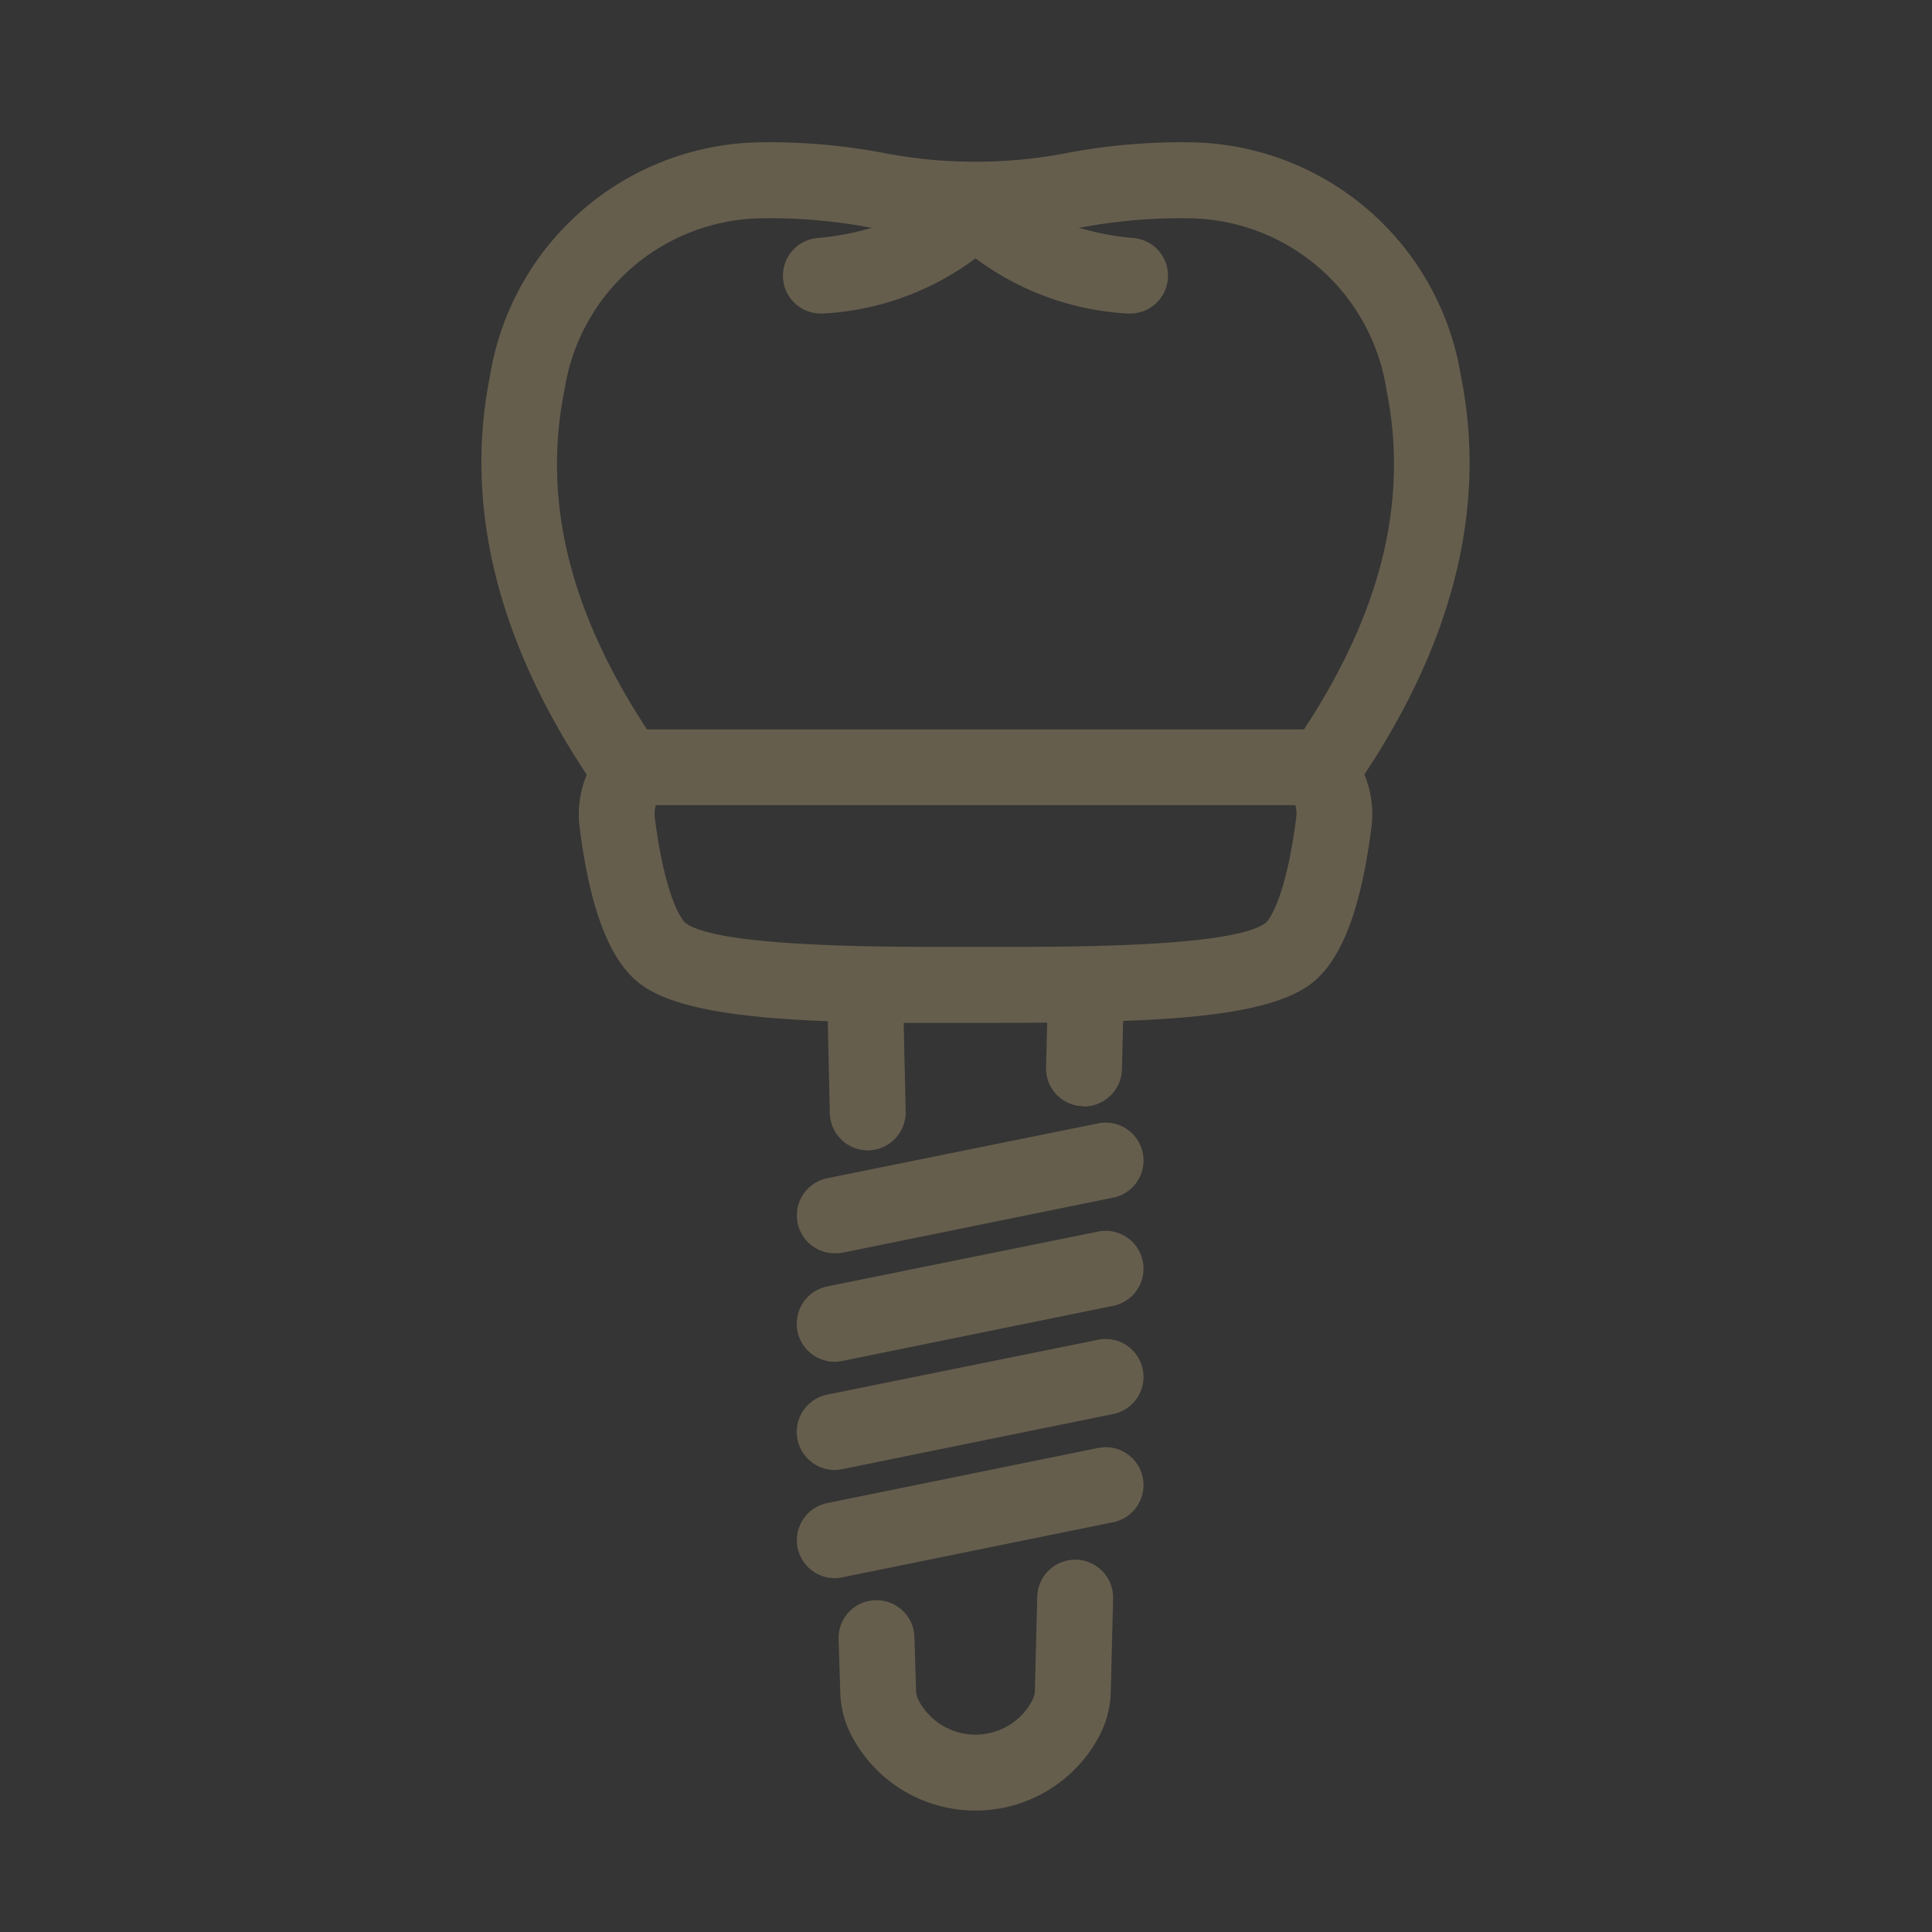<svg id="icn_medical06.svg" xmlns="http://www.w3.org/2000/svg" width="70" height="70" viewBox="0 0 70 70">
  <rect x="0" y="0" width="70" height="70" fill="#333333" stroke="none"/>
  <defs>
    <style>
      .cls-1 {
        fill: #fff;
        fill-opacity: 0.01;
      }

      .cls-2 {
        fill: #665e4d;
        fill-rule: evenodd;
      }
    </style>
  </defs>
  <rect id="長方形_722" data-name="長方形 722" class="cls-1" width="70" height="70"/>
  <path id="シェイプ_894" data-name="シェイプ 894" class="cls-2" d="M974.434,8943.06a3.734,3.734,0,0,1,.258,1.89c-0.383,3.05-1.12,4.93-2.252,5.74-1.216.87-3.623,1.19-6.746,1.3l-0.045,1.76a1.38,1.38,0,0,1-1.373,1.34,0.05,0.05,0,0,1-.036-0.01,1.366,1.366,0,0,1-1.339-1.4l0.042-1.63c-0.572.01-1.155,0.01-1.757,0.01h-3.444l0.072,3.21a1.38,1.38,0,0,1-1.343,1.41h-0.032a1.379,1.379,0,0,1-1.373-1.35l-0.075-3.33c-3.119-.12-5.527-0.44-6.741-1.31-1.129-.81-1.865-2.68-2.249-5.71a3.752,3.752,0,0,1,.258-1.91c-3.258-4.92-4.448-9.78-3.5-14.48a10.068,10.068,0,0,1,9.617-8.43,22.2,22.2,0,0,1,4.526.36,17.572,17.572,0,0,0,6.88,0,22.212,22.212,0,0,1,4.525-.36,10.068,10.068,0,0,1,9.618,8.43C978.881,8933.29,977.691,8938.15,974.434,8943.06Zm-25.707,1.58c0.345,2.72.928,3.67,1.123,3.81,1.209,0.87,7.112.86,9.955,0.86h1.08c2.843,0,8.746.01,9.954-.86,0.2-.14.782-1.1,1.126-3.84a1.1,1.1,0,0,0-.031-0.44H948.759A1.2,1.2,0,0,0,948.727,8944.64Zm26.508-15.51a7.326,7.326,0,0,0-7.067-6.22,19.472,19.472,0,0,0-3.98.33,0.308,0.308,0,0,0-.1.01,9.8,9.8,0,0,0,1.934.37,1.371,1.371,0,0,1-.074,2.74H965.88a10.135,10.135,0,0,1-5.534-2,10.135,10.135,0,0,1-5.533,2h-0.074a1.371,1.371,0,0,1-.074-2.74,9.772,9.772,0,0,0,1.934-.37,0.311,0.311,0,0,0-.1-0.01,19.444,19.444,0,0,0-3.98-.33,7.326,7.326,0,0,0-7.066,6.22c-0.806,3.98.173,8.01,2.991,12.3h23.8C975.062,8937.14,976.041,8933.11,975.235,8929.13Zm-20.265,28.56,9.78-1.98a1.373,1.373,0,1,1,.547,2.69l-9.78,1.99a2.561,2.561,0,0,1-.275.02A1.374,1.374,0,0,1,954.97,8957.69Zm0,3.92,9.78-1.98a1.373,1.373,0,1,1,.547,2.69l-9.78,1.99a1.294,1.294,0,0,1-.275.03A1.379,1.379,0,0,1,954.97,8961.61Zm0,3.92,9.78-1.98a1.373,1.373,0,1,1,.547,2.69l-9.78,1.99a1.294,1.294,0,0,1-.275.03A1.379,1.379,0,0,1,954.97,8965.53Zm0,3.93,9.78-1.99a1.373,1.373,0,1,1,.547,2.69l-9.78,1.99a1.3,1.3,0,0,1-.275.03A1.374,1.374,0,0,1,954.97,8969.46Zm1.745,3.52a1.374,1.374,0,0,1,1.416,1.33l0.059,1.9a0.887,0.887,0,0,0,.1.41,2.329,2.329,0,0,0,4.107,0,0.855,0.855,0,0,0,.1-0.39l0.085-3.38a1.374,1.374,0,1,1,2.748.07l-0.084,3.36a3.619,3.619,0,0,1-.423,1.63,5.067,5.067,0,0,1-4.479,2.69h0a5.064,5.064,0,0,1-4.478-2.69,3.594,3.594,0,0,1-.423-1.64l-0.059-1.88A1.366,1.366,0,0,1,956.715,8972.98Z" transform="translate(-925 -8915)"/>
</svg>

